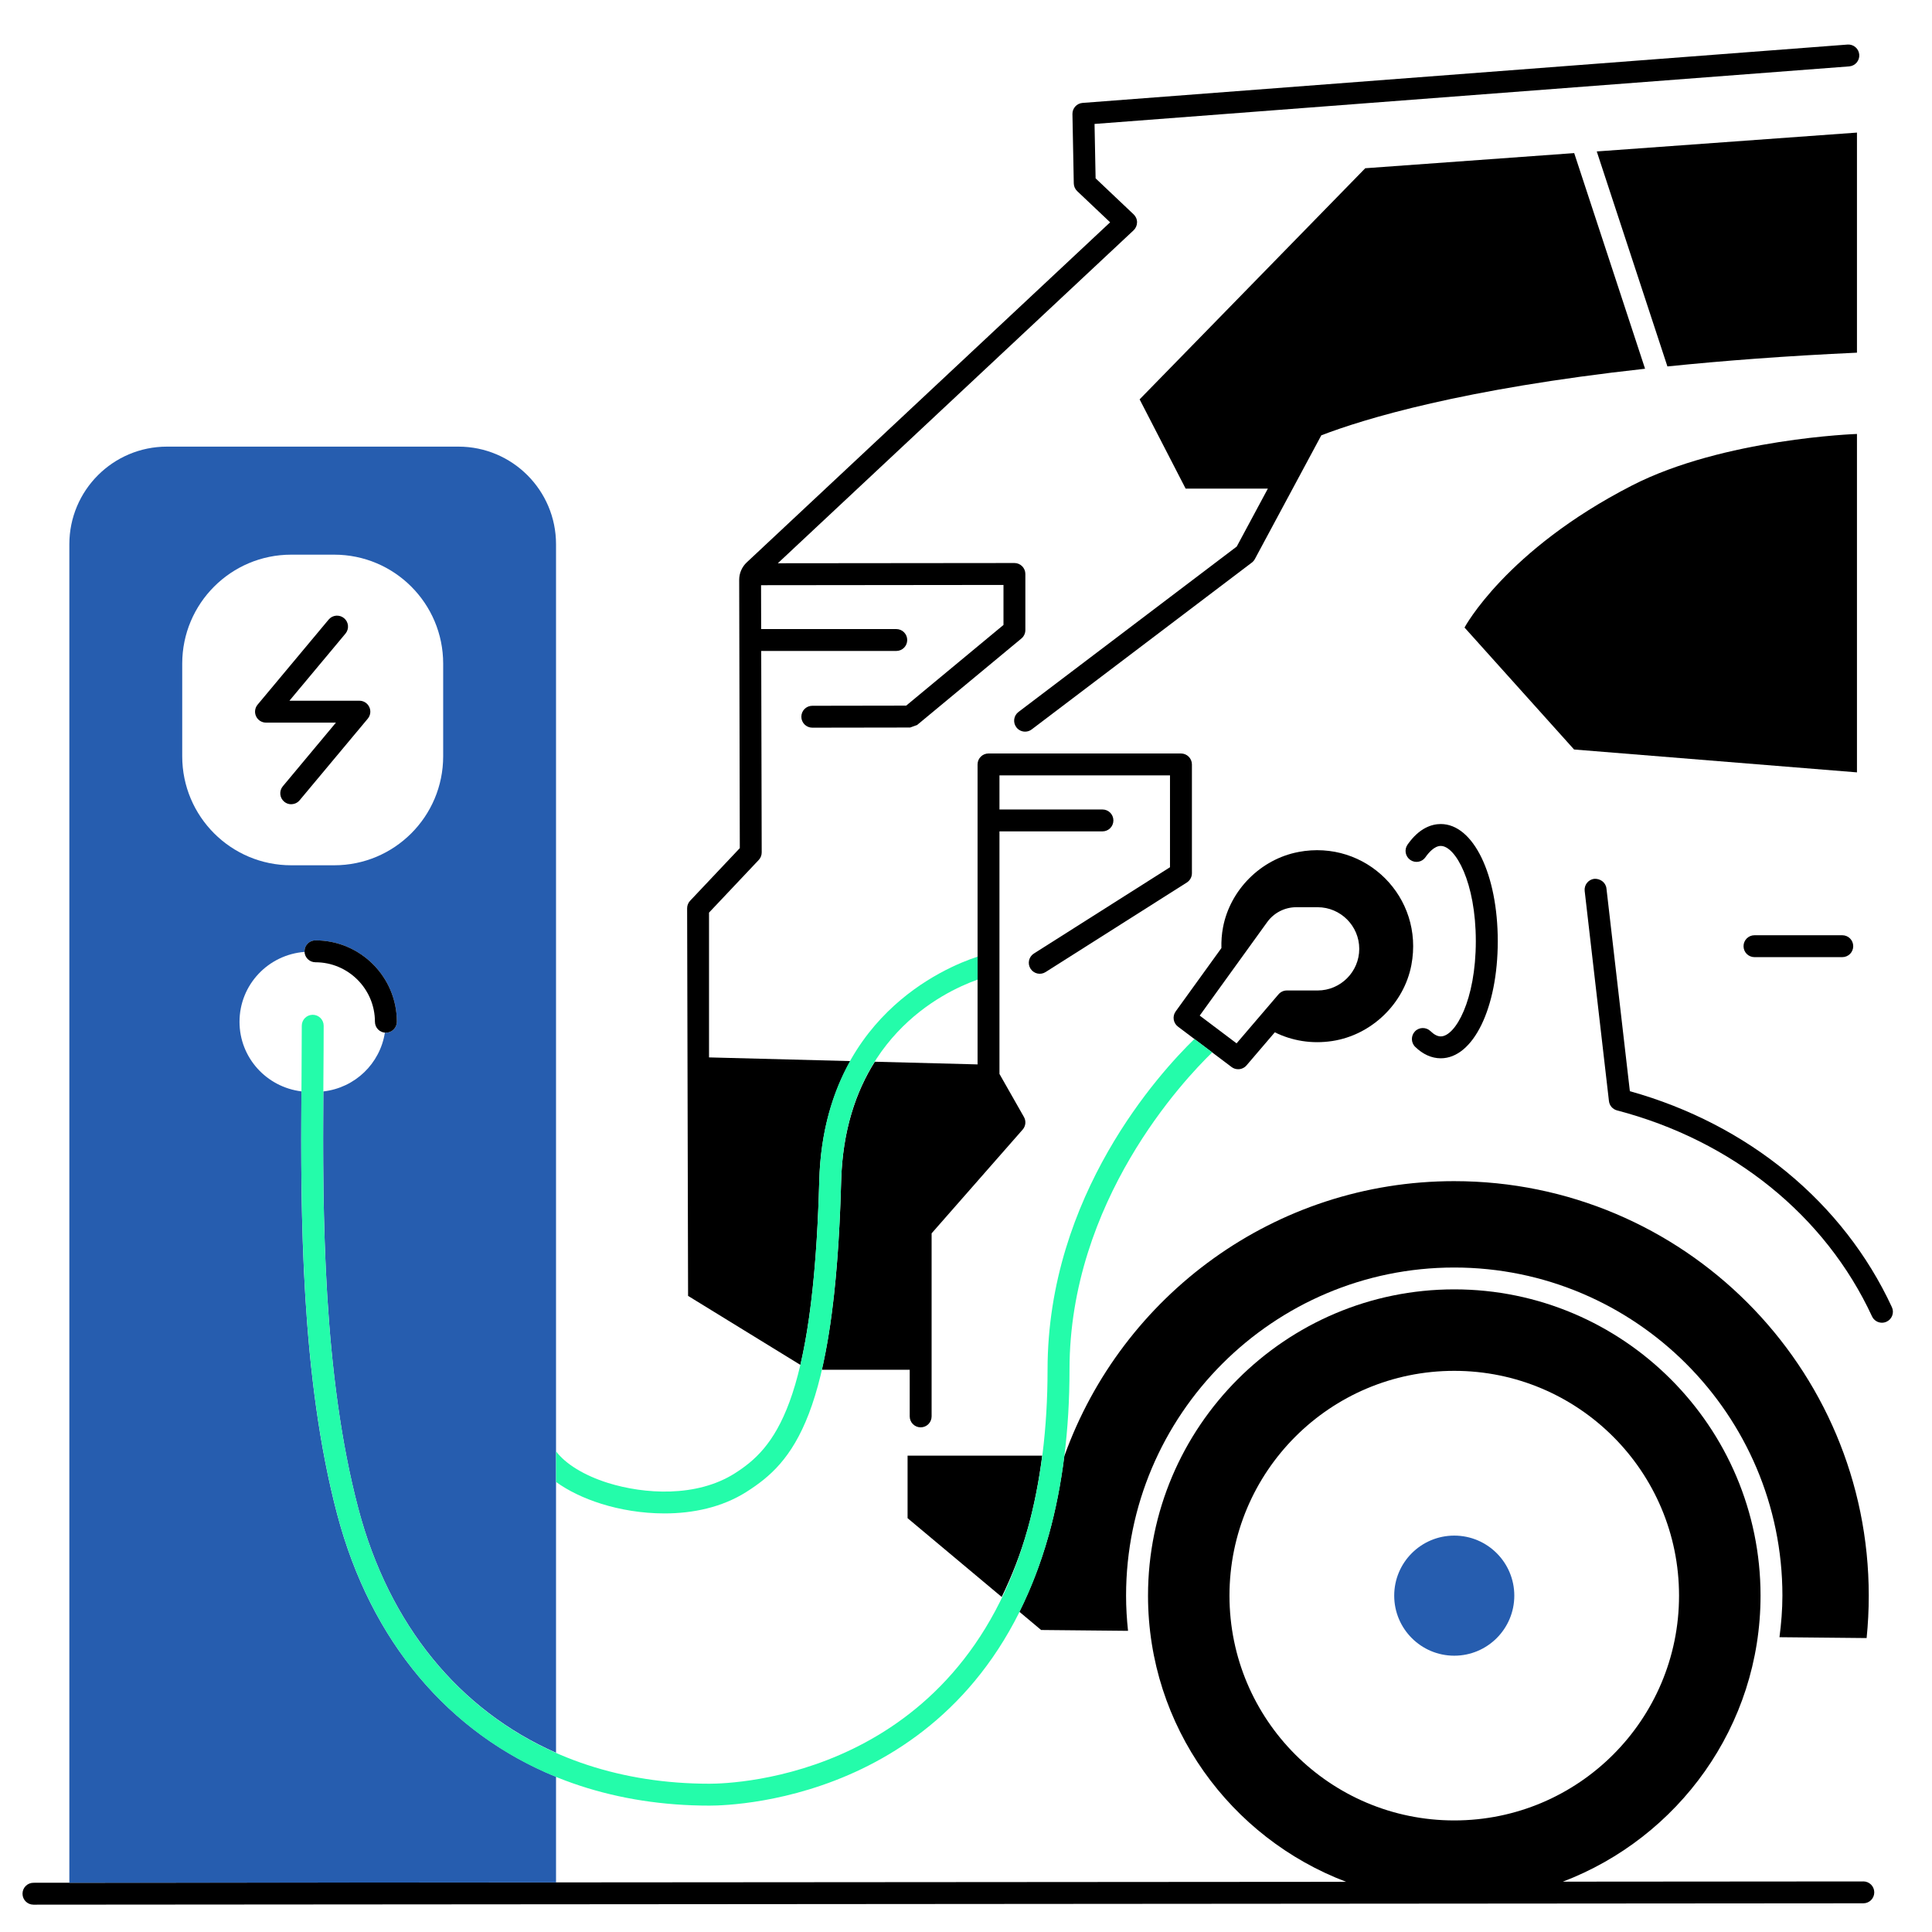 <?xml version="1.0" encoding="UTF-8"?><svg id="Ebene_2" xmlns="http://www.w3.org/2000/svg" viewBox="0 0 75 75"><defs><style>.cls-1{fill:#265daf;}.cls-1,.cls-2,.cls-3{stroke-width:0px;}.cls-2{fill:#000;}.cls-3{fill:#24fcaa;}</style></defs><path class="cls-2" d="M39.897,59.345c.248-.889.434-1.839.562-2.837h-5.227v2.427l3.654,3.059c.386-.799.736-1.663,1.01-2.649Z"/><path class="cls-2" d="M61.112,5.943l-8.113.588-8.759,8.972,1.786,3.465h3.192l-1.208,2.249-8.473,6.421c-.187.142-.224.408-.082.596.084.11.21.168.339.168.089,0,.18-.027.256-.086l8.546-6.477c.049-.037.089-.084.118-.138l2.579-4.802c1.663-.638,5.469-1.802,12.568-2.585l-2.751-8.371Z"/><path class="cls-2" d="M61.986,5.879l2.743,8.346c2.161-.221,4.592-.408,7.358-.534V5.147l-10.101.732Z"/><path class="cls-2" d="M72.087,16.846s-5.181.177-8.737,2.002c-4.899,2.514-6.497,5.513-6.497,5.513l4.252,4.734,10.982.888v-13.137Z"/><circle class="cls-1" cx="56.454" cy="61.943" r="2.331"/><path class="cls-2" d="M56.454,45.852c-6.976,0-12.899,4.448-15.13,10.656h-.007c-.134,1.079-.334,2.104-.602,3.066-.31,1.114-.7,2.103-1.144,2.994l.845.708,3.374.033c-.048-.449-.076-.903-.076-1.365,0-7.024,5.715-12.739,12.739-12.739,7.025,0,12.74,5.715,12.74,12.739,0,.547-.046,1.083-.114,1.612l3.383.033c.055-.541.083-1.09.083-1.645,0-8.887-7.205-16.092-16.092-16.092Z"/><path class="cls-2" d="M72.334,73.037h-0l-11.665.009c4.479-1.706,7.675-6.033,7.675-11.103,0-6.556-5.333-11.89-11.889-11.89s-11.889,5.334-11.889,11.89c0,5.077,3.204,9.408,7.692,11.109l-50.959.037c-.235,0-.425.19-.425.425 0.0.235.19.425.425.425h0l71.035-.053c.235,0,.425-.19.425-.425-0-.235-.19-.425-.425-.425ZM47.728,61.943c0-4.82,3.907-8.727,8.726-8.727s8.726,3.907,8.726,8.727c0,4.819-3.907,8.726-8.726,8.726s-8.726-3.907-8.726-8.726Z"/><path class="cls-2" d="M73.057,51.348c-.161,0-.314-.092-.386-.247-1.81-3.91-5.417-6.824-9.897-7.995-.17-.044-.295-.188-.315-.362l-.942-8.157c-.027-.233.14-.444.374-.472.231-.012.444.141.471.374l.909,7.871c4.596,1.282,8.293,4.325,10.172,8.384.099.213.006.466-.207.564-.058.027-.119.04-.178.04Z"/><path class="cls-2" d="M11.305,31.221c-.096,0-.193-.032-.272-.099-.18-.15-.205-.419-.054-.599l2.062-2.471h-2.715c-.165,0-.315-.095-.385-.245-.07-.149-.047-.325.059-.452l2.758-3.303c.15-.181.418-.204.599-.054s.205.418.054.599l-2.175,2.605h2.715c.165,0,.315.095.385.245.07.149.047.325-.059.452l-2.646,3.168c-.084.101-.205.152-.326.152Z"/><path class="cls-2" d="M55.93,41.083c-.351,0-.693-.153-.992-.444-.168-.164-.171-.434-.008-.602s.433-.172.602-.008c.139.135.272.204.398.204.568,0,1.361-1.407,1.361-3.697s-.793-3.697-1.361-3.697c-.251,0-.479.273-.593.437-.134.194-.398.241-.592.105-.192-.135-.239-.399-.105-.592.462-.661.957-.8,1.291-.8,1.261,0,2.212,1.954,2.212,4.547s-.951,4.547-2.212,4.547Z"/><path class="cls-2" d="M71.72,1.73l-29.695,2.265c-.225.017-.397.207-.393.432l.052,2.692c.002.114.05.222.133.301l1.278,1.21-14.106,13.201c-.188.176-.295.422-.294.68l.024,10.413-1.929,2.043c-.074.079-.116.183-.116.292l.037,15.047,4.36,2.679c.379-1.62.645-3.891.733-7.145.052-1.934.534-3.45,1.206-4.649l-5.486-.143v-5.621l1.929-2.043c.075-.079.116-.184.116-.293l-.019-7.821h5.243c.235,0,.425-.19.425-.425s-.19-.425-.425-.425h-5.245l-.004-1.703,9.411-.01v1.553l-3.777,3.132-3.645.006c-.235,0-.425.19-.425.426 0.0.234.191.424.425.424h0l3.799-.006c.093-.034.177-.064.27-.098l4.048-3.357c.097-.081.154-.201.154-.327v-2.179c0-.113-.045-.221-.125-.301-.08-.08-.188-.124-.3-.124h-0l-9.184.009,13.81-12.924c.085-.08.134-.192.135-.31s-.048-.229-.133-.31l-1.476-1.398-.041-2.112,29.294-2.234c.234-.018.41-.222.392-.456-.018-.233-.219-.408-.456-.392Z"/><path class="cls-2" d="M45.844,29.25h-7.47c-.235,0-.425.19-.425.425v11.645l-3.988-.104c-.721,1.144-1.255,2.651-1.308,4.648-.088,3.291-.359,5.616-.75,7.31h3.412v1.81c0,.234.19.425.425.425s.425-.19.425-.425v-7.106l3.534-4.027c.12-.136.14-.333.05-.49l-.95-1.671v-9.416h3.998c.235,0,.425-.19.425-.425s-.19-.425-.425-.425h-3.998v-1.324h6.62v3.566l-5.284,3.35c-.198.126-.257.389-.131.587.125.198.388.259.586.132l5.482-3.476c.123-.078.198-.214.198-.359v-4.225c0-.234-.19-.425-.425-.425Z"/><path class="cls-2" d="M71.517,37.156h-3.408c-.235,0-.425-.19-.425-.425s.19-.425.425-.425h3.408c.235,0,.425.19.425.425s-.19.425-.425.425Z"/><path class="cls-1" d="M21.585,68.043V21.128c0-2.093-1.697-3.79-3.79-3.79H6.482c-2.093,0-3.79,1.697-3.79,3.79v51.961l18.893-.014v-4.102c-4.154-1.693-7.188-5.239-8.495-10.185-1.409-5.332-1.421-11.641-1.389-16.421-1.352-.166-2.403-1.305-2.403-2.701,0-1.439,1.115-2.606,2.527-2.714-0-.007-.004-.014-.004-.021,0-.234.19-.425.425-.425,1.742,0,3.16,1.417,3.16,3.159,0,.234-.19.425-.425.425-.014,0-.026-.007-.039-.008-.187,1.209-1.163,2.149-2.39,2.287-.031,4.733-.02,10.976,1.361,16.202,1.198,4.532,3.93,7.821,7.673,9.471ZM12.974,33.59h-1.67c-2.336,0-4.23-1.894-4.23-4.23v-3.598c0-2.336,1.894-4.23,4.23-4.23h1.67c2.336,0,4.23,1.894,4.23,4.23v3.598c0,2.336-1.894,4.23-4.23,4.23Z"/><path class="cls-2" d="M50.403,33.075c-1.456.276-2.647,1.466-2.925,2.921-.053.275-.069.544-.063.808l-1.776,2.46c-.135.188-.096.449.089.589l2.082,1.569c.076.058.167.085.256.085.12,0,.239-.051.323-.148l1.099-1.285c.659.325,1.426.462,2.234.338,1.516-.232,2.782-1.445,3.068-2.952.498-2.626-1.762-4.885-4.388-4.386ZM48.004,40.503l-1.431-1.078,2.619-3.629c.261-.362.683-.578,1.128-.578h.83c.891,0,1.616.726,1.616,1.616s-.725,1.616-1.616,1.616h-1.194c-.124,0-.242.054-.323.148l-1.629,1.904Z"/><path class="cls-3" d="M46.366,40.334c-1.337,1.299-5.7,6.056-5.7,12.84,0,2.264-.258,4.34-.769,6.171-2.68,9.621-11.374,9.899-12.356,9.899-6.767,0-11.862-3.99-13.628-10.673-1.438-5.441-1.392-12.004-1.358-16.796.005-.69.01-1.345.01-1.956,0-.234-.19-.425-.425-.425s-.425.19-.425.425c0,.609-.004,1.262-.009,1.95-.035,4.84-.082,11.468,1.386,17.019,1.871,7.079,7.273,11.306,14.45,11.306,1.049,0,10.327-.295,13.176-10.521.531-1.906.8-4.059.8-6.399,0-6.55,4.436-11.253,5.54-12.32l-.69-.52Z"/><path class="cls-3" d="M31.803,45.84c-.234,8.702-1.747,10.38-3.275,11.353-1.488.946-3.52.812-4.924.375-.939-.294-1.661-.749-2.018-1.228v1.189c.467.34,1.066.632,1.765.851.709.222,1.562.371,2.444.371,1.093,0,2.23-.23,3.189-.841,1.793-1.141,3.424-2.92,3.669-12.046.148-5.494,3.896-7.336,5.296-7.835v-.892c-1.29.423-5.976,2.389-6.146,8.703Z"/><path class="cls-2" d="M14.98,40.09c-.235,0-.425-.19-.425-.425,0-1.273-1.036-2.31-2.309-2.31-.235,0-.425-.19-.425-.425s.19-.425.425-.425c1.742,0,3.16,1.417,3.16,3.159,0,.234-.19.425-.425.425Z"/></svg>